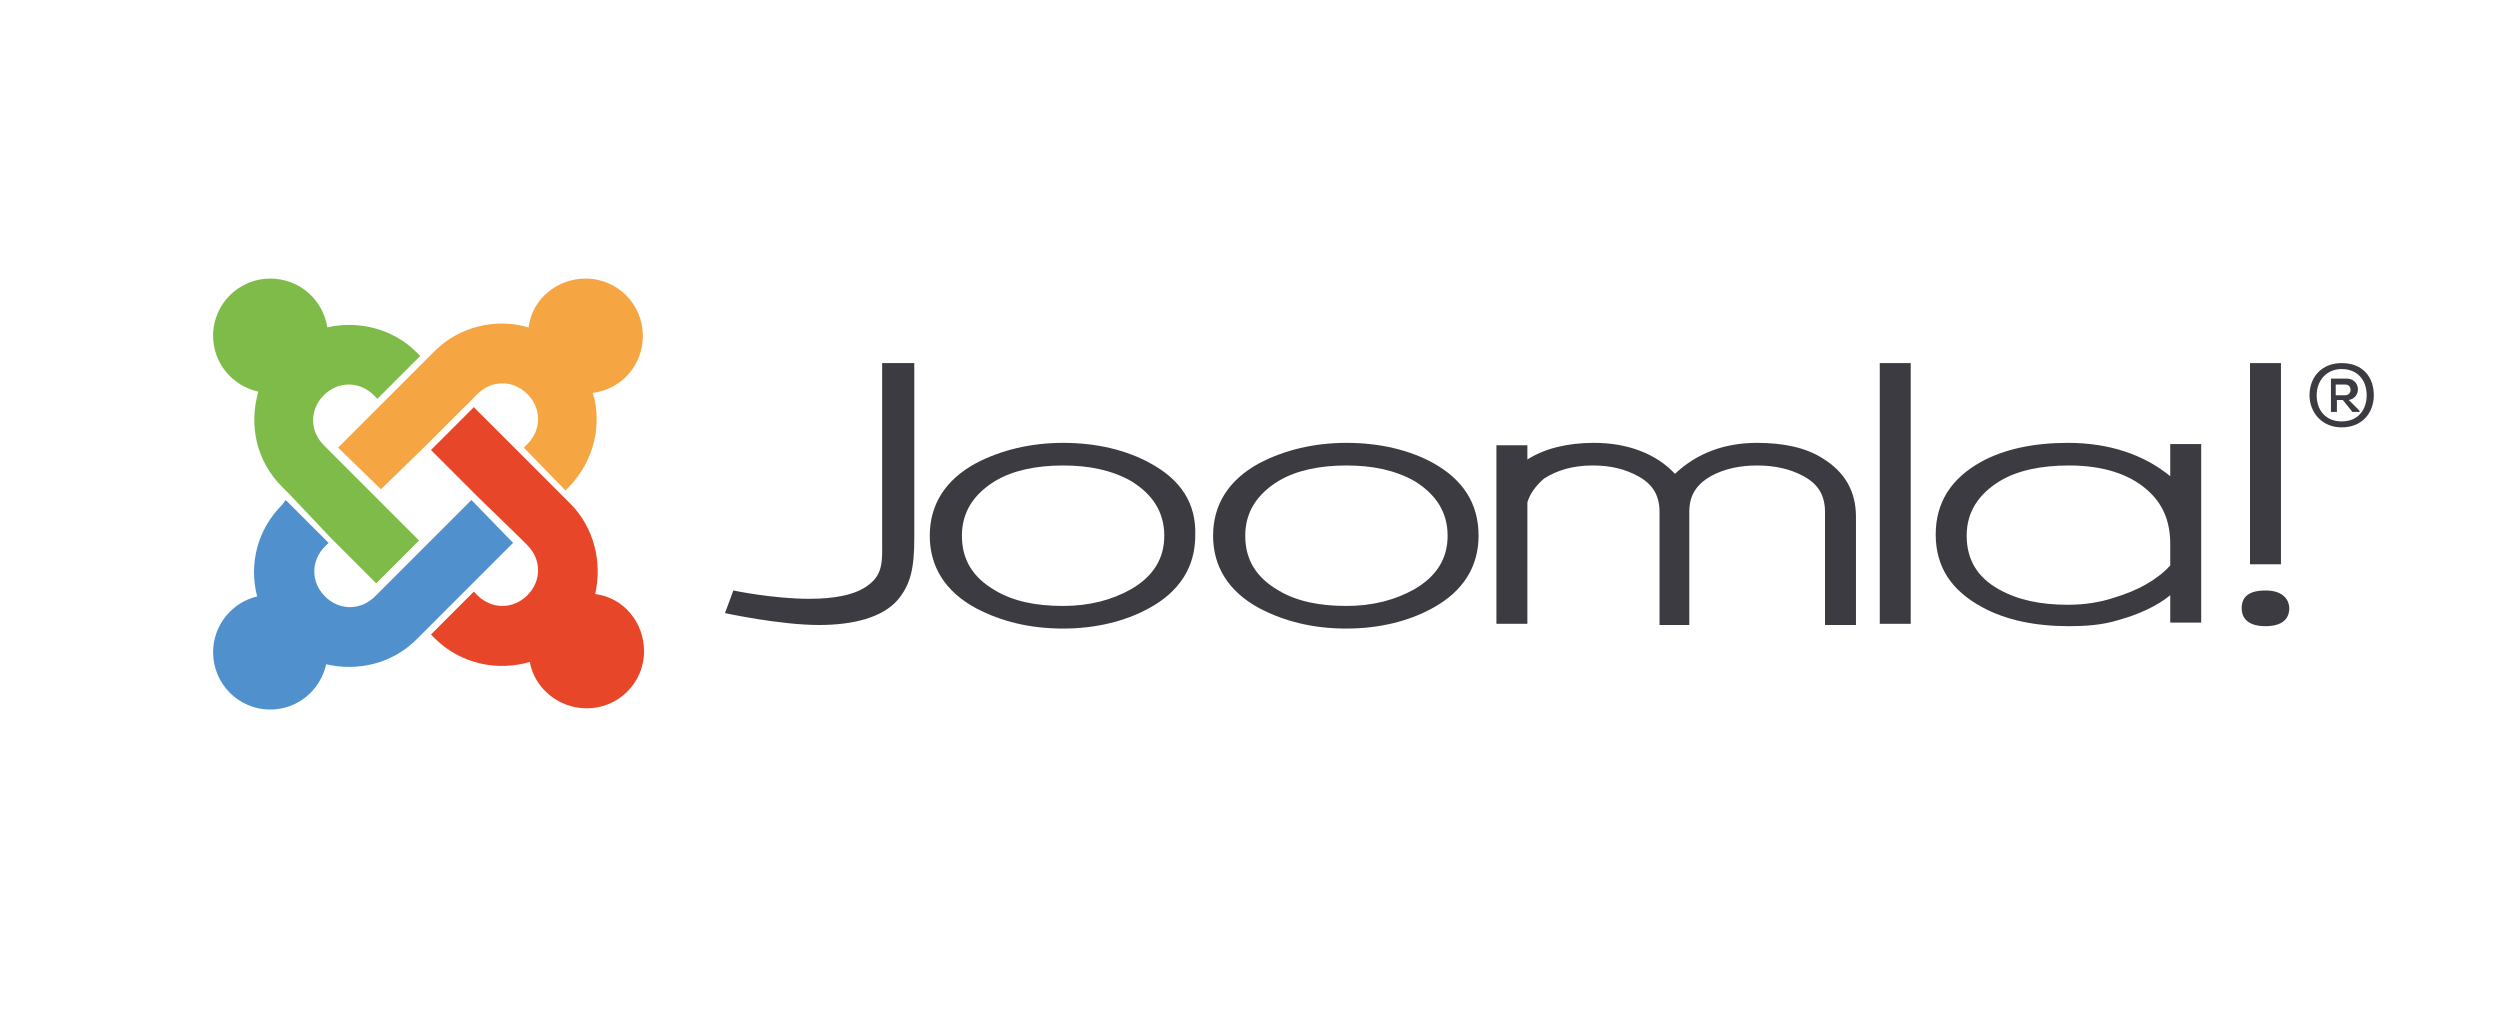<?xml version="1.0" encoding="UTF-8"?> <!-- Generator: Adobe Illustrator 24.1.0, SVG Export Plug-In . SVG Version: 6.00 Build 0) --> <svg xmlns="http://www.w3.org/2000/svg" xmlns:xlink="http://www.w3.org/1999/xlink" version="1.1" id="Laag_1" x="0px" y="0px" viewBox="0 0 210 86" style="enable-background:new 0 0 210 86;" xml:space="preserve"> <style type="text/css"> .st0{display:none;} .st1{display:inline;} .st2{fill:#05759B;} .st3{fill:#464443;} .st4{fill:#3B3B41;} .st5{fill:#7EBB48;} .st6{fill:#F6A543;} .st7{fill:#E84628;} .st8{fill:#5091CD;} </style> <g class="st0"> <g id="Layer_1_1_" class="st1"> </g> <g id="Layer_2_1_" class="st1"> <g> <path class="st2" d="M119.8,38.8h-7v0.7c2.2,0,2.5,0.5,2.5,3.3v5c0,2.8-0.4,3.3-2.5,3.3c-1.7-0.2-2.8-1.1-4.4-2.9l-1.8-2 c2.4-0.4,3.7-2,3.7-3.7c0-2.2-1.8-3.8-5.3-3.8h-6.9v0.7c2.2,0,2.5,0.5,2.5,3.3v5c0,2.8-0.4,3.3-2.5,3.3v0.7h7.8v-0.7 c-2.2,0-2.5-0.5-2.5-3.3v-1.4h0.7l4.4,5.5h11.4c5.6,0,8-3,8-6.5C127.9,41.7,125.5,38.8,119.8,38.8z M103.4,45.2V40h1.6 c1.8,0,2.5,1.2,2.5,2.6c0,1.4-0.8,2.6-2.5,2.6L103.4,45.2L103.4,45.2z M120,50.6h-0.3c-1.4,0-1.6-0.4-1.6-2.2V40c0,0,1.7,0,1.9,0 c4.1,0,4.8,3,4.8,5.3C124.8,47.7,124,50.6,120,50.6z"></path> <path class="st2" d="M76.3,46.6l2.7-8c0.8-2.3,0.4-3-2.1-3v-0.8h7.4v0.8c-2.5,0-3.1,0.6-4,3.5l-4.5,13.4h-0.5l-4-12.3l-4.1,12.3 h-0.5l-4.4-13.4c-0.9-2.9-1.6-3.5-3.8-3.5v-0.8h8.7v0.8c-2.3,0-2.9,0.5-2.1,3l2.6,8l4-11.8h0.7L76.3,46.6z"></path> <path class="st2" d="M89.6,52.4c-4.3,0-7.8-3.2-7.8-7.1c0-3.8,3.5-7,7.8-7c4.3,0,7.8,3.2,7.8,7C97.5,49.2,94,52.4,89.6,52.4z M89.6,39.5c-3.6,0-4.9,3.3-4.9,5.8c0,2.6,1.3,5.8,4.9,5.8c3.6,0,4.9-3.2,4.9-5.8C94.6,42.8,93.3,39.5,89.6,39.5z"></path> <path class="st3" d="M137.6,51.1v0.8h-9v-0.8c2.6,0,3.1-0.7,3.1-4.6v-6.3c0-3.9-0.5-4.5-3.1-4.5v-0.8h8.1c4,0,6.3,2.1,6.3,4.9 c0,2.7-2.2,4.8-6.3,4.8h-2.2v1.9C134.5,50.4,134.9,51.1,137.6,51.1z M136.7,36.3h-2.2v6.8h2.2c2.2,0,3.2-1.5,3.2-3.4 C139.9,37.9,138.9,36.3,136.7,36.3z"></path> <path class="st3" d="M169.9,48.2l-0.2,0.7c-0.4,1.3-0.8,1.8-3.6,1.8h-0.5c-2,0-2.4-0.5-2.4-3.3v-1.8c3.1,0,3.3,0.3,3.3,2.3h0.7 v-5.8h-0.7c0,2-0.2,2.3-3.3,2.3V40h2.2c2.8,0,3.2,0.5,3.6,1.8l0.2,0.7h0.6l-0.3-3.7H158v0.7c2.2,0,2.5,0.5,2.5,3.3v5 c0,2.5-0.3,3.2-2,3.3c-1.6-0.3-2.8-1.1-4.3-2.8l-1.8-2c2.4-0.4,3.7-2,3.7-3.7c0-2.2-1.8-3.8-5.3-3.8h-6.9v0.7 c2.2,0,2.5,0.5,2.5,3.3v5c0,2.8-0.4,3.3-2.5,3.3v0.7h7.8v-0.7c-2.2,0-2.5-0.5-2.5-3.3v-1.4h0.7l4.4,5.5h16.1l0.2-3.7L169.9,48.2 L169.9,48.2z M149.1,45.2V40h1.6c1.8,0,2.5,1.2,2.5,2.6c0,1.4-0.8,2.6-2.5,2.6L149.1,45.2L149.1,45.2z"></path> <path class="st3" d="M177.9,52.4c-1.6,0-2.9-0.8-3.5-1.3c-0.2,0.2-0.5,0.8-0.6,1.3H173V47h0.8c0.3,2.6,2.1,4.1,4.4,4.1 c1.3,0,2.3-0.7,2.3-1.9c0-1-0.9-1.8-2.5-2.5l-2.2-1.1c-1.6-0.7-2.7-2-2.7-3.8c0-1.9,1.8-3.5,4.2-3.5c1.3,0,2.4,0.5,3.1,1 c0.2-0.2,0.4-0.6,0.5-1.1h0.7v4.6h-0.8c-0.3-1.8-1.3-3.4-3.4-3.4c-1.1,0-2.1,0.6-2.1,1.6c0,1,0.8,1.6,2.7,2.4l2.2,1.1 c1.9,0.9,2.6,2.4,2.6,3.5C182.7,50.6,180.5,52.4,177.9,52.4z"></path> <path class="st3" d="M190,52.4c-1.6,0-2.9-0.8-3.5-1.3c-0.2,0.2-0.5,0.8-0.6,1.3h-0.7V47h0.8c0.3,2.6,2.1,4.1,4.4,4.1 c1.3,0,2.3-0.7,2.3-1.9c0-1-0.9-1.8-2.5-2.5l-2.2-1.1c-1.6-0.7-2.7-2-2.7-3.8c0-1.9,1.8-3.5,4.2-3.5c1.3,0,2.4,0.5,3.1,1 c0.2-0.2,0.4-0.6,0.5-1.1h0.7v4.6h-0.8c-0.3-1.8-1.3-3.4-3.4-3.4c-1.1,0-2.1,0.6-2.1,1.6c0,1,0.8,1.6,2.7,2.4l2.2,1.1 c1.9,0.9,2.6,2.4,2.6,3.5C194.7,50.6,192.6,52.4,190,52.4z"></path> <g> <path class="st3" d="M19.3,43.1c0,6.9,4,12.8,9.8,15.6L20.8,36C19.8,38.2,19.3,40.6,19.3,43.1z"></path> <path class="st3" d="M48.4,42.2c0-2.1-0.8-3.6-1.4-4.8c-0.9-1.4-1.7-2.6-1.7-4.1c0-1.6,1.2-3.1,2.9-3.1c0.1,0,0.1,0,0.2,0 c-3.1-2.8-7.2-4.6-11.7-4.6c-6.1,0-11.4,3.1-14.5,7.8c0.4,0,0.8,0,1.1,0c1.8,0,4.6-0.2,4.6-0.2c0.9-0.1,1,1.3,0.1,1.4 c0,0-0.9,0.1-2,0.2l6.3,18.8l3.8-11.4L33.4,35c-0.9-0.1-1.8-0.2-1.8-0.2c-0.9-0.1-0.8-1.5,0.1-1.4c0,0,2.9,0.2,4.6,0.2 c1.8,0,4.6-0.2,4.6-0.2c0.9-0.1,1,1.3,0.1,1.4c0,0-0.9,0.1-2,0.2l6.3,18.7l1.7-5.8C47.8,45.4,48.4,43.7,48.4,42.2z"></path> <path class="st3" d="M37,44.6l-5.2,15.1c1.6,0.5,3.2,0.7,4.9,0.7c2,0,4-0.3,5.8-1c0-0.1-0.1-0.2-0.1-0.2L37,44.6z"></path> <path class="st3" d="M51.9,34.8c0.1,0.6,0.1,1.1,0.1,1.8c0,1.8-0.3,3.7-1.3,6.2l-5.3,15.3c5.2-3,8.6-8.6,8.6-15 C54,40.1,53.2,37.2,51.9,34.8z"></path> <path class="st3" d="M36.6,22.9c-11.2,0-20.2,9.1-20.2,20.2c0,11.2,9.1,20.2,20.2,20.2c11.2,0,20.2-9.1,20.2-20.2 C56.9,31.9,47.8,22.9,36.6,22.9z M36.6,62.4c-10.6,0-19.3-8.7-19.3-19.3c0-10.6,8.7-19.3,19.3-19.3c10.6,0,19.3,8.7,19.3,19.3 C56,53.7,47.3,62.4,36.6,62.4z"></path> </g> </g> </g> </g> <g> <g id="logo_1_" transform="matrix(1,0,0,1,-35,-35)"> <path class="st4" d="M109.1,65.5v15.1c0,1.4,0.1,2.6-1.1,3.5c-1.1,0.9-3,1.2-5,1.2c-3.1,0-6.4-0.7-6.4-0.7l-0.7,1.9 c0,0,4.6,1,7.9,1c2.8,0,5.3-0.6,6.6-2.1c1.1-1.3,1.4-2.7,1.4-5.2V65.5H109.1"></path> <path class="st4" d="M131.6,73.9c-2-1.1-4.5-1.7-7.3-1.7c-2.7,0-5.2,0.6-7.3,1.7c-2.6,1.4-3.9,3.5-3.9,6.1c0,2.6,1.3,4.7,3.9,6.1 c2.1,1.1,4.5,1.7,7.3,1.7c2.7,0,5.2-0.6,7.2-1.7c2.6-1.4,3.9-3.5,3.9-6.1C135.5,77.3,134.2,75.3,131.6,73.9 M130,84.5 c-1.6,0.9-3.5,1.4-5.7,1.4c-2.3,0-4.2-0.4-5.7-1.3c-1.9-1.1-2.8-2.6-2.8-4.6c0-2,1-3.5,2.8-4.6c1.5-0.9,3.5-1.3,5.7-1.3 c2.2,0,4.1,0.4,5.7,1.3c1.8,1.1,2.8,2.6,2.8,4.6C132.8,81.9,131.9,83.4,130,84.5z"></path> <path class="st4" d="M155.4,73.9c-2-1.1-4.5-1.7-7.3-1.7c-2.7,0-5.2,0.6-7.3,1.7c-2.6,1.4-3.9,3.5-3.9,6.1c0,2.6,1.3,4.7,3.9,6.1 c2.1,1.1,4.5,1.7,7.3,1.7c2.7,0,5.2-0.6,7.2-1.7c2.6-1.4,3.9-3.5,3.9-6.1C159.2,77.3,157.9,75.3,155.4,73.9 M153.8,84.5 c-1.6,0.9-3.5,1.4-5.7,1.4c-2.3,0-4.2-0.4-5.7-1.3c-1.9-1.1-2.8-2.6-2.8-4.6c0-2,1-3.5,2.8-4.6c1.5-0.9,3.5-1.3,5.7-1.3 c2.2,0,4.1,0.4,5.7,1.3c1.8,1.1,2.8,2.6,2.8,4.6C156.6,81.9,155.7,83.4,153.8,84.5z"></path> <path class="st4" d="M188.1,73.5c-1.4-0.9-3.3-1.3-5.5-1.3c-2.8,0-5.1,0.9-6.9,2.6c-1.6-1.7-4-2.6-6.8-2.6c-2.3,0-4.2,0.5-5.6,1.4 c0-0.3,0-1.2,0-1.2h-2.6v15h2.6V77.2c0.2-0.7,0.7-1.4,1.4-2c1.1-0.7,2.4-1.1,4.1-1.1c1.5,0,2.7,0.3,3.8,0.9c1.3,0.7,1.8,1.7,1.8,3 v9.5h2.5V78c0-1.4,0.6-2.3,1.8-3c1.1-0.6,2.4-0.9,3.9-0.9c1.5,0,2.8,0.3,3.9,0.9c1.3,0.7,1.8,1.7,1.8,3v9.5h2.6v-9.1 C190.9,76.2,189.9,74.6,188.1,73.5"></path> <path class="st4" d="M192.9,65.5v21.9h2.6V65.5H192.9"></path> <path class="st4" d="M224,65.5v16.9h2.6V65.5H224"></path> <path class="st4" d="M217.3,72.4c0,0,0,2.1,0,2.6c-2.2-1.8-5.1-2.8-8.6-2.8c-2.8,0-5.3,0.5-7.3,1.6c-2.5,1.4-3.8,3.4-3.8,6.1 c0,2.7,1.3,4.7,3.9,6.1c2,1.1,4.5,1.6,7.3,1.6c1.4,0,2.8-0.1,4.1-0.5c1.8-0.5,3.3-1.2,4.4-2.1c0,0.5,0,2.3,0,2.3h2.6v-15H217.3 M200.2,80c0-2,1-3.5,2.8-4.6c1.5-0.9,3.5-1.3,5.8-1.3c2.8,0,5,0.7,6.5,2c1.4,1.2,2,2.7,2,4.6c0,0,0,1.6,0,1.8 c-1.1,1.2-2.7,2.1-4.7,2.7c-1.2,0.4-2.5,0.6-3.9,0.6c-2.3,0-4.2-0.4-5.8-1.3C201.1,83.5,200.2,82,200.2,80z"></path> <path class="st4" d="M225.3,84.6c-1.8,0-2,0.9-2,1.5s0.3,1.5,2,1.5c1.8,0,2-1,2-1.5S227,84.6,225.3,84.6z"></path> <path class="st4" d="M234.4,68.2c0,1.5-1,2.7-2.7,2.7c-1.7,0-2.7-1.3-2.7-2.7c0-1.5,1-2.7,2.7-2.7 C233.5,65.5,234.4,66.7,234.4,68.2z M229.6,68.2c0,1.3,0.8,2.2,2.1,2.2c1.4,0,2.1-1,2.1-2.2c0-1.3-0.8-2.2-2.1-2.2 C230.4,66,229.6,67,229.6,68.2z M232.3,68.6c1.1-0.2,1-1.8-0.2-1.8h-1.3v2.8h0.5v-1h0.5l0.8,1h0.6v-0.1L232.3,68.6z M232,67.3 c0.6,0,0.6,0.9,0,0.9h-0.8v-0.9H232z"></path> </g> <g id="brandmark_1_" transform="matrix(1,0,0,1,-35,-35)"> <path id="j-green_1_" class="st5" d="M59.4,76.6l-0.7-0.7c-2.2-2.2-2.8-5.2-2-8c-2.2-0.5-3.8-2.4-3.8-4.7c0-2.7,2.2-4.8,4.8-4.8 c2.4,0,4.4,1.7,4.8,4.1c2.6-0.6,5.5,0.1,7.5,2.1l0.3,0.3l-3.6,3.6l-0.3-0.3c-1.2-1.2-3-1.2-4.2,0c-1.2,1.2-1.2,3,0,4.2l8,8 l-3.6,3.6l-3.8-3.8L59.4,76.6z"></path> <path id="j-orange_1_" class="st6" d="M63.4,72.6l3.8-3.8l3.6-3.6l0.7-0.7c2.1-2.1,5.2-2.8,7.9-2c0.3-2.4,2.4-4.1,4.8-4.1 c2.7,0,4.8,2.2,4.8,4.8c0,2.5-1.8,4.5-4.2,4.8c0.8,2.7,0.1,5.7-2,7.9l-0.3,0.3l-3.5-3.6l0.3-0.3c1.2-1.2,1.2-3,0-4.2 c-1.2-1.2-3-1.2-4.2,0l-0.7,0.7l-3.6,3.6L67,76.1L63.4,72.6z"></path> <path id="j-red_1_" class="st7" d="M79.5,90.6c-2.7,0.8-5.8,0.2-8-2l-0.3-0.3l3.6-3.6l0.3,0.3c1.2,1.2,3,1.2,4.2,0 c1.2-1.2,1.2-3,0-4.2l-0.7-0.7L75,76.6l-3.8-3.8l3.6-3.6l8.1,8.1c2,2,2.7,4.9,2.1,7.6c2.4,0.3,4.1,2.4,4.1,4.8 c0,2.7-2.2,4.8-4.8,4.8C81.9,94.5,79.9,92.8,79.5,90.6z"></path> <path id="j-blue_1_" class="st8" d="M78.1,80.6l-3.8,3.8l-3.6,3.6l-0.7,0.7c-2.1,2.1-5,2.7-7.6,2.1c-0.5,2.2-2.4,3.8-4.7,3.8 c-2.7,0-4.8-2.2-4.8-4.8c0-2.3,1.6-4.2,3.7-4.7c-0.7-2.7,0-5.6,2.1-7.7L59,77l3.6,3.6l-0.3,0.3c-1.2,1.2-1.2,3,0,4.2 c1.2,1.2,3,1.2,4.2,0l0.7-0.7l3.6-3.6l3.8-3.8L78.1,80.6z"></path> </g> </g> </svg> 